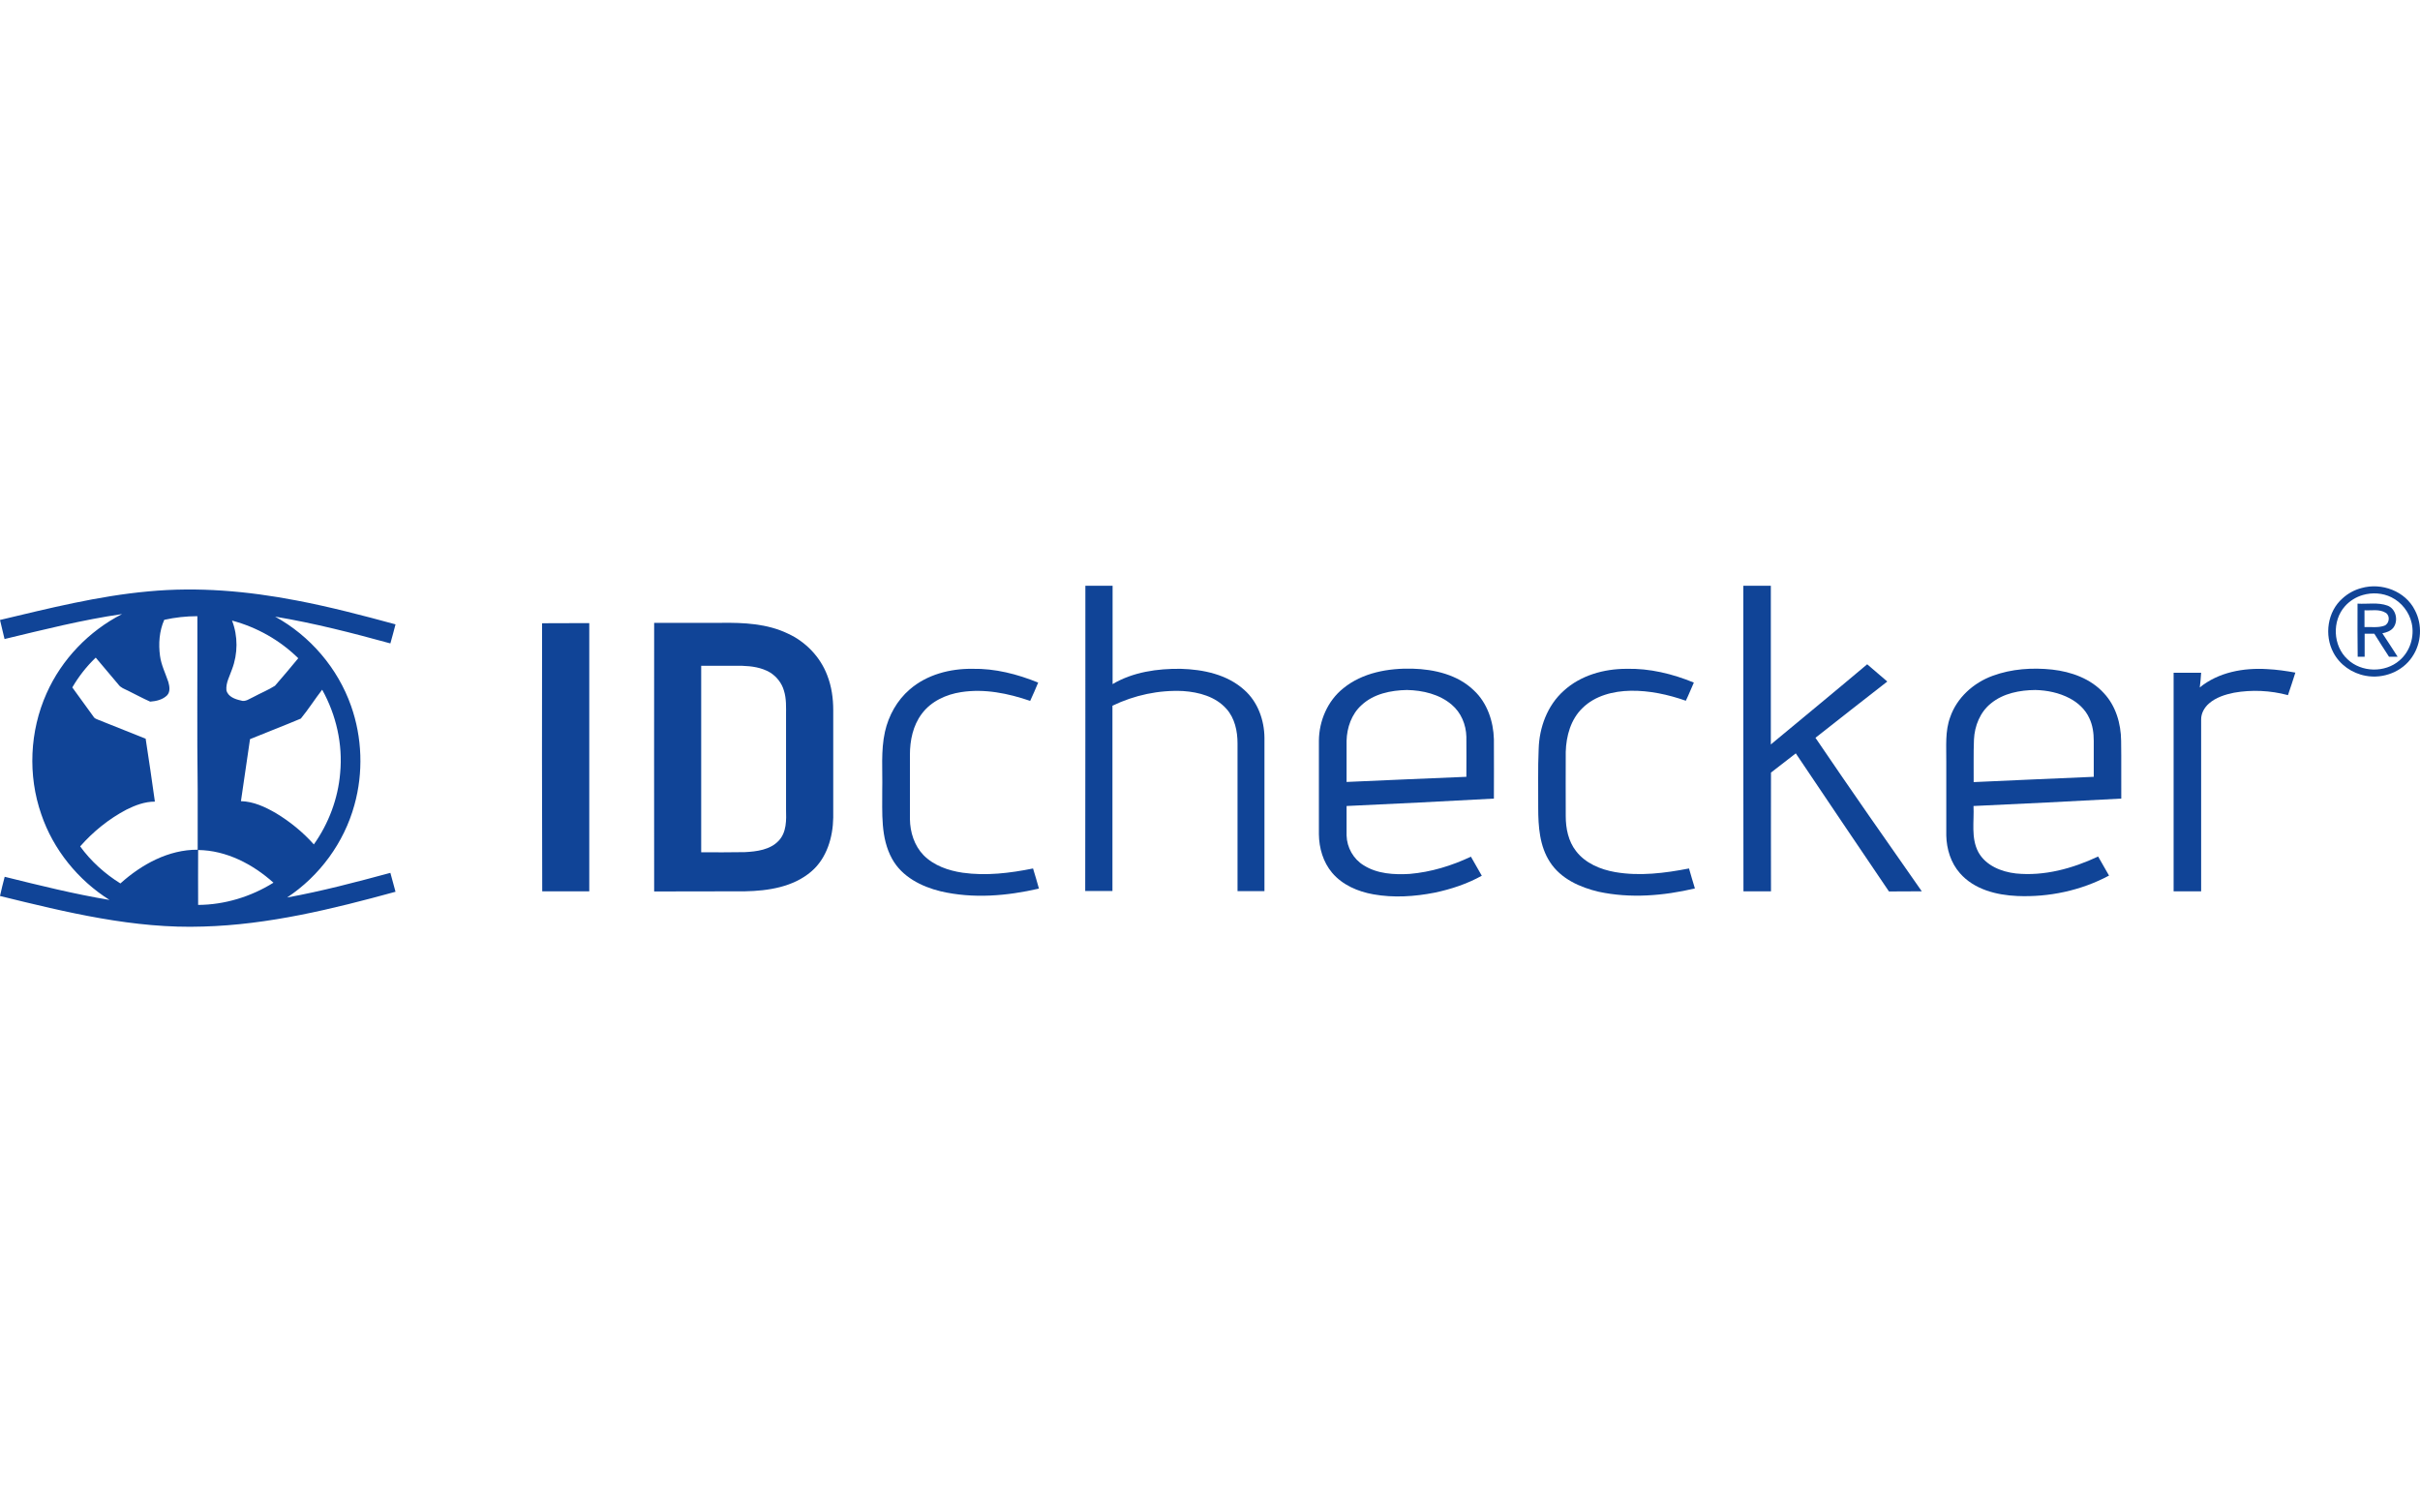 <?xml version="1.0" encoding="utf-8"?>
<!-- Generator: Adobe Illustrator 24.0.1, SVG Export Plug-In . SVG Version: 6.00 Build 0)  -->
<svg version="1.1" id="Layer_1" xmlns="http://www.w3.org/2000/svg" xmlns:xlink="http://www.w3.org/1999/xlink" x="0px" y="0px"
	 viewBox="0 0 160 100" style="enable-background:new 0 0 160 100;" xml:space="preserve">
<style type="text/css">
	.st0{fill:#104497;}
</style>
<g>
	<path class="st0" d="M71.76,38.73c0.6,0,1.2,0,1.8,0c0,2.17,0,4.34,0,6.5c1.35-0.8,2.96-1.03,4.51-1.01
		c1.48,0.04,3.06,0.37,4.19,1.39c0.9,0.79,1.33,2,1.34,3.17c0,3.38,0,6.76,0,10.14c-0.59,0-1.18,0-1.78,0c0-3.26,0-6.51,0-9.77
		c0-0.81-0.18-1.67-0.74-2.29c-0.71-0.8-1.81-1.1-2.85-1.17c-1.61-0.08-3.23,0.27-4.68,0.97c0,4.08,0,8.17,0,12.25
		c-0.6,0-1.2,0-1.8,0C71.76,52.2,71.76,45.47,71.76,38.73z"/>
	<path class="st0" d="M115.26,38.73c0.61,0,1.22,0,1.82,0c0,3.5,0,6.99,0,10.49c2.13-1.77,4.26-3.52,6.37-5.3
		c0.45,0.37,0.88,0.77,1.33,1.14c-1.59,1.23-3.17,2.48-4.75,3.72c2.31,3.41,4.67,6.78,7.03,10.15c-0.72,0.01-1.45,0-2.17,0.01
		c-2.07-3.04-4.11-6.09-6.16-9.13c-0.55,0.42-1.09,0.85-1.64,1.27c-0.01,2.62,0,5.23,0,7.85c-0.61,0-1.22,0-1.82,0
		C115.26,52.2,115.26,45.47,115.26,38.73z"/>
	<g>
		<path class="st0" d="M156.13,38.88c1.33-0.38,2.9,0.2,3.53,1.46c0.51,0.96,0.44,2.18-0.17,3.08c-0.65,0.99-1.92,1.48-3.08,1.26
			c-0.9-0.16-1.72-0.73-2.14-1.54c-0.61-1.15-0.39-2.71,0.61-3.58C155.24,39.23,155.67,39,156.13,38.88z M156.22,39.34
			c-0.45,0.13-0.87,0.39-1.18,0.74c-0.87,0.97-0.8,2.62,0.17,3.51c0.91,0.87,2.47,0.91,3.43,0.08c0.7-0.59,1.01-1.58,0.81-2.47
			c-0.16-0.73-0.67-1.38-1.34-1.71C157.53,39.2,156.84,39.16,156.22,39.34z"/>
	</g>
	<g>
		<path class="st0" d="M9.82,39.1c3.27-0.31,6.56-0.02,9.78,0.6c2.21,0.42,4.38,0.99,6.55,1.58c-0.11,0.42-0.22,0.84-0.34,1.26
			c-2.51-0.69-5.04-1.34-7.62-1.77c2.31,1.27,4.14,3.4,5.02,5.9c0.74,2.09,0.82,4.42,0.22,6.56c-0.68,2.48-2.3,4.69-4.45,6.11
			c2.31-0.42,4.57-1.02,6.83-1.63c0.11,0.42,0.23,0.83,0.34,1.25c-4.16,1.14-8.39,2.18-12.71,2.3C8.87,61.42,4.4,60.32,0,59.24
			c0.1-0.42,0.19-0.85,0.31-1.27c2.3,0.57,4.59,1.14,6.93,1.53c-2.08-1.31-3.72-3.33-4.51-5.66c-0.9-2.58-0.77-5.5,0.35-8
			c1-2.25,2.8-4.12,4.99-5.24c-2.62,0.38-5.19,1.03-7.77,1.65c-0.1-0.42-0.2-0.84-0.3-1.26C3.24,40.22,6.49,39.4,9.82,39.1z
			 M10.86,40.98c-0.33,0.74-0.39,1.59-0.28,2.39c0.08,0.6,0.36,1.15,0.55,1.72c0.08,0.29,0.14,0.64-0.08,0.88
			c-0.29,0.29-0.72,0.39-1.12,0.42c-0.5-0.22-0.99-0.49-1.48-0.73c-0.22-0.11-0.47-0.19-0.62-0.4c-0.5-0.6-1-1.19-1.5-1.78
			c-0.61,0.58-1.13,1.25-1.55,1.97c0.47,0.64,0.94,1.29,1.4,1.93c0.07,0.13,0.22,0.17,0.34,0.22c1.04,0.41,2.07,0.83,3.11,1.24
			c0.22,1.38,0.41,2.77,0.61,4.16C9.57,53,8.94,53.24,8.36,53.53c-1.16,0.61-2.2,1.45-3.06,2.43c0.71,0.98,1.63,1.81,2.66,2.45
			c1.4-1.26,3.18-2.24,5.11-2.23c0-1.32,0-2.65,0-3.97c-0.05-3.82-0.01-7.65-0.02-11.47C12.31,40.74,11.58,40.82,10.86,40.98z
			 M15.34,41.03c0.4,1.02,0.39,2.2,0,3.22c-0.15,0.45-0.42,0.9-0.37,1.39c0.1,0.42,0.57,0.59,0.94,0.67
			c0.32,0.12,0.59-0.12,0.87-0.24c0.46-0.25,0.96-0.45,1.4-0.73c0.53-0.6,1.03-1.21,1.54-1.82C18.51,42.33,16.99,41.47,15.34,41.03z
			 M19.89,47.51c-1.11,0.47-2.25,0.9-3.36,1.36c-0.2,1.37-0.4,2.73-0.6,4.1c0.83,0.02,1.6,0.38,2.31,0.79
			c0.93,0.56,1.79,1.26,2.51,2.07c0.98-1.38,1.6-3.03,1.74-4.72c0.18-1.9-0.26-3.84-1.19-5.51C20.82,46.22,20.39,46.9,19.89,47.51z
			 M13.1,56.2c-0.01,1.21,0,2.42,0,3.63c1.75-0.01,3.49-0.54,4.98-1.47C16.71,57.13,14.96,56.22,13.1,56.2z"/>
	</g>
	<g>
		<path class="st0" d="M155.87,39.91c0.66,0.04,1.35-0.1,1.98,0.13c0.57,0.21,0.74,1.01,0.38,1.47c-0.18,0.22-0.46,0.31-0.72,0.36
			c0.34,0.52,0.68,1.03,1.01,1.55c-0.19,0-0.38,0-0.57,0c-0.33-0.5-0.65-1.01-0.97-1.52c-0.22,0-0.43,0-0.64,0c0,0.51,0,1.01,0,1.52
			c-0.16,0-0.31,0-0.46,0C155.87,42.25,155.86,41.08,155.87,39.91z M156.33,40.35c0,0.37,0,0.74,0,1.11
			c0.43-0.02,0.89,0.06,1.31-0.09c0.34-0.13,0.4-0.66,0.1-0.85C157.31,40.25,156.79,40.38,156.33,40.35z"/>
	</g>
	<g>
		<path class="st0" d="M43.25,41.18c1.48,0,2.95,0,4.43,0c1.49-0.02,3.04,0.05,4.41,0.71c1.18,0.54,2.14,1.54,2.6,2.75
			c0.29,0.74,0.4,1.53,0.4,2.31c0,2.37,0,4.74,0,7.11c-0.02,1.3-0.43,2.69-1.45,3.56c-1.2,1.03-2.85,1.28-4.38,1.31
			c-2,0.01-4.01,0-6.01,0.01C43.25,53.01,43.24,47.1,43.25,41.18z M46.36,44.02c0,4.11,0,8.22,0,12.33c0.96,0,1.92,0.01,2.88-0.01
			c0.79-0.04,1.68-0.15,2.25-0.76c0.52-0.56,0.5-1.36,0.48-2.07c0-2.06,0-4.13,0-6.19c0-0.56,0.03-1.12-0.14-1.66
			c-0.14-0.49-0.48-0.93-0.92-1.2c-0.56-0.33-1.21-0.42-1.85-0.44C48.17,44.02,47.26,44.02,46.36,44.02z"/>
	</g>
	<path class="st0" d="M35.84,41.21c1.04-0.02,2.08,0,3.12-0.01c0,5.91,0,11.82,0,17.73c-1.04,0-2.08,0-3.11,0
		C35.83,53.03,35.83,47.12,35.84,41.21z"/>
	<g>
		<path class="st0" d="M88.81,45.51c1.27-1.04,2.98-1.34,4.58-1.3c1.45,0.04,2.99,0.4,4.06,1.44c0.88,0.82,1.29,2.05,1.32,3.23
			c0.01,1.31,0,2.61,0,3.92c-3.25,0.18-6.5,0.34-9.74,0.49c0,0.65,0,1.3,0,1.95c0.02,0.79,0.45,1.56,1.13,1.97
			c0.9,0.57,2.01,0.63,3.04,0.57c1.41-0.12,2.78-0.54,4.05-1.14c0.24,0.42,0.48,0.84,0.72,1.26c-0.97,0.54-2.03,0.89-3.12,1.12
			c-1.33,0.26-2.71,0.35-4.05,0.11c-1.02-0.18-2.05-0.62-2.73-1.43c-0.59-0.7-0.86-1.63-0.87-2.54c0-2.06,0-4.13,0-6.19
			C87.21,47.67,87.77,46.34,88.81,45.51z M90.02,46.62c-0.66,0.59-0.97,1.49-0.99,2.36c0,0.91,0,1.81,0,2.72
			c2.64-0.12,5.28-0.23,7.92-0.34c0-0.88,0.01-1.77,0-2.65c-0.02-0.8-0.35-1.6-0.97-2.12c-0.81-0.69-1.91-0.95-2.96-0.97
			C91.96,45.64,90.82,45.87,90.02,46.62z"/>
	</g>
	<g>
		<path class="st0" d="M131.75,44.68c1.25-0.46,2.62-0.55,3.93-0.41c1.26,0.14,2.55,0.6,3.42,1.56c0.79,0.84,1.13,2.02,1.14,3.15
			c0.02,1.27,0,2.55,0.01,3.82c-3.26,0.18-6.51,0.34-9.77,0.49c0.05,1.02-0.18,2.11,0.32,3.05c0.49,0.89,1.52,1.3,2.48,1.41
			c1.88,0.19,3.75-0.33,5.44-1.12c0.24,0.42,0.48,0.84,0.72,1.26c-1.85,0.99-3.98,1.44-6.07,1.35c-1.37-0.06-2.85-0.43-3.79-1.51
			c-0.6-0.68-0.88-1.59-0.9-2.49c0-1.63,0-3.26,0-4.9c0.01-0.98-0.09-1.99,0.26-2.93C129.38,46.13,130.48,45.14,131.75,44.68z
			 M131.64,46.5c-0.72,0.57-1.09,1.49-1.13,2.4c-0.04,0.94-0.01,1.87-0.02,2.81c2.65-0.13,5.3-0.23,7.94-0.35c0-0.79,0-1.58,0-2.37
			c0-0.52-0.07-1.05-0.3-1.52c-0.26-0.57-0.74-1.01-1.29-1.3c-0.7-0.37-1.49-0.53-2.27-0.55C133.55,45.63,132.46,45.83,131.64,46.5z
			"/>
	</g>
	<path class="st0" d="M60.15,45.58c1.13-0.98,2.67-1.38,4.14-1.36c1.5-0.03,2.97,0.35,4.35,0.91c-0.17,0.4-0.34,0.81-0.53,1.21
		c-1.46-0.5-3.02-0.82-4.56-0.58c-1,0.15-2,0.61-2.61,1.44c-0.58,0.77-0.78,1.76-0.78,2.7c0,1.42,0,2.84,0,4.25
		c0.01,0.87,0.29,1.76,0.9,2.39c0.68,0.69,1.64,1.02,2.58,1.16c1.55,0.22,3.13,0.03,4.66-0.28c0.13,0.44,0.27,0.88,0.39,1.33
		c-2.12,0.49-4.36,0.68-6.5,0.18c-1.27-0.31-2.56-0.96-3.21-2.15c-0.77-1.39-0.64-3.04-0.65-4.57c0.03-1.28-0.1-2.57,0.18-3.83
		C58.75,47.31,59.31,46.3,60.15,45.58z"/>
	<path class="st0" d="M103.39,45.67c1.11-1.02,2.66-1.45,4.14-1.45c1.53-0.04,3.05,0.33,4.46,0.91c-0.18,0.4-0.34,0.81-0.53,1.2
		c-1.17-0.41-2.41-0.68-3.65-0.66c-1.14,0.02-2.35,0.32-3.18,1.14c-0.78,0.75-1.08,1.85-1.11,2.9c-0.01,1.42,0,2.84,0,4.25
		c0,0.81,0.17,1.66,0.68,2.31c0.62,0.81,1.62,1.22,2.59,1.39c1.62,0.28,3.28,0.07,4.88-0.24c0.12,0.44,0.26,0.88,0.39,1.32
		c-2.08,0.49-4.27,0.67-6.36,0.22c-1.24-0.29-2.51-0.86-3.22-1.96c-0.69-1.05-0.78-2.36-0.78-3.59c0.01-1.29-0.03-2.59,0.03-3.89
		C101.77,48.1,102.3,46.64,103.39,45.67z"/>
	<path class="st0" d="M145.44,45.45c1.24-1.01,2.9-1.31,4.47-1.21c0.62,0.03,1.24,0.12,1.85,0.23c-0.16,0.5-0.32,1-0.49,1.49
		c-1.16-0.31-2.39-0.37-3.57-0.16c-0.59,0.12-1.19,0.31-1.65,0.71c-0.31,0.27-0.53,0.66-0.52,1.08c0,3.78,0,7.56,0,11.34
		c-0.61,0-1.22,0-1.82,0c0-4.82,0-9.63,0-14.45c0.6,0,1.21,0,1.82,0C145.51,44.8,145.48,45.13,145.44,45.45z"/>
</g>
</svg>
